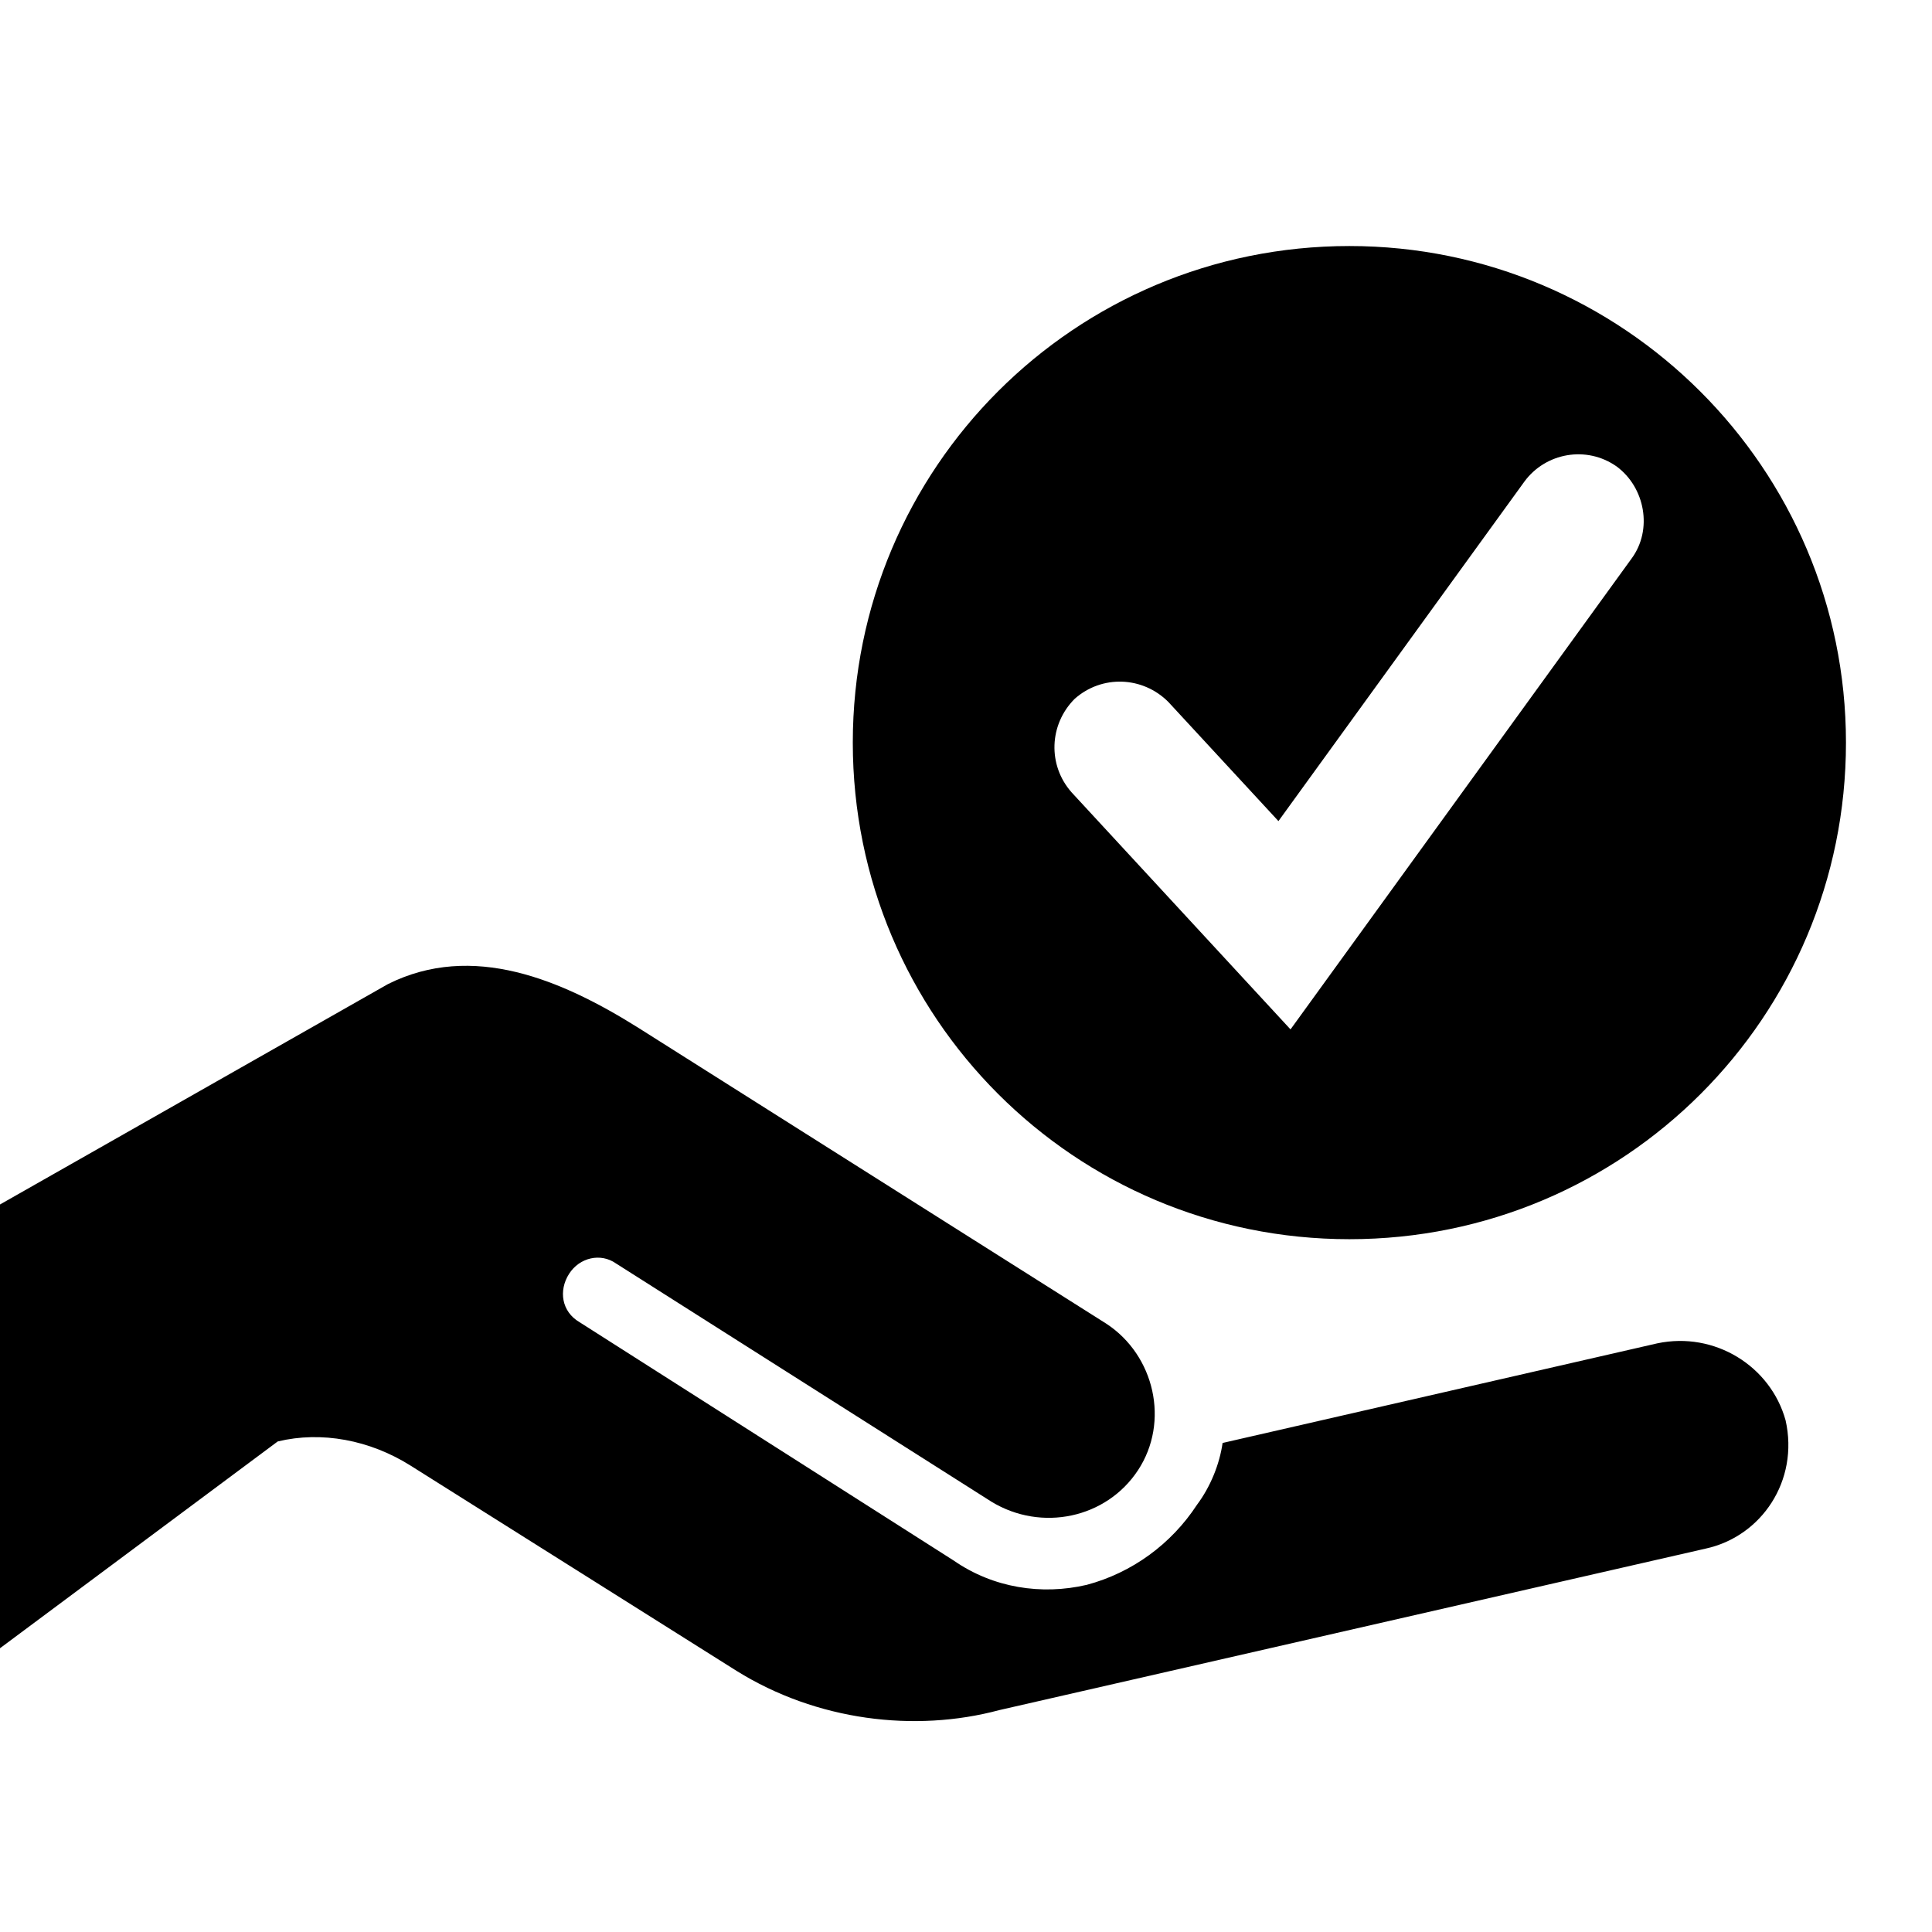<?xml version="1.0" encoding="utf-8"?>
<!-- Uploaded to: SVG Repo, www.svgrepo.com, Generator: SVG Repo Mixer Tools -->
<svg fill="#000000" height="800px" width="800px" version="1.2" baseProfile="tiny" id="earth" xmlns="http://www.w3.org/2000/svg" xmlns:xlink="http://www.w3.org/1999/xlink"
	  viewBox="-63 65 128 128" xml:space="preserve">
<path d="M46.8,154L18,160.6c-0.2,1.4-0.8,2.9-1.7,4.1c-1.7,2.6-4.3,4.5-7.3,5.3c-3,0.7-6.2,0.2-8.8-1.6l-24.8-15.8
	c-1.2-0.7-1.4-2.1-0.7-3.2s2.1-1.4,3.1-0.7l24.9,15.8c3.3,2,7.6,1.1,9.7-2.1s1.1-7.6-2.1-9.7l-31-19.6c-5.1-3.2-11-5.7-16.6-2.9
	L-63,144.8v29.4l18.4-13.7c2.9-0.7,6.1-0.1,8.8,1.6l21.6,13.6c5.3,3.3,11.8,4.1,17.4,2.6L50,167.6c3.7-0.8,6.2-4.5,5.3-8.5
	C54.3,155.5,50.6,153.2,46.8,154z M26.4,81.3C8.2,81.3-6.5,96-6.5,114.2c0,18.2,14.7,32.9,32.9,32.9c18.2,0,32.9-14.7,32.9-32.9
	C59.3,96,44.5,81.3,26.4,81.3z M45.1,102l-22.6,31.2L8,117.5c-1.6-1.8-1.5-4.5,0.2-6.2c1.8-1.6,4.5-1.5,6.2,0.2l7.3,7.9L38,96.9
	c1.4-1.9,4.1-2.4,6.1-1C46,97.3,46.5,100.1,45.1,102z"/>
</svg>